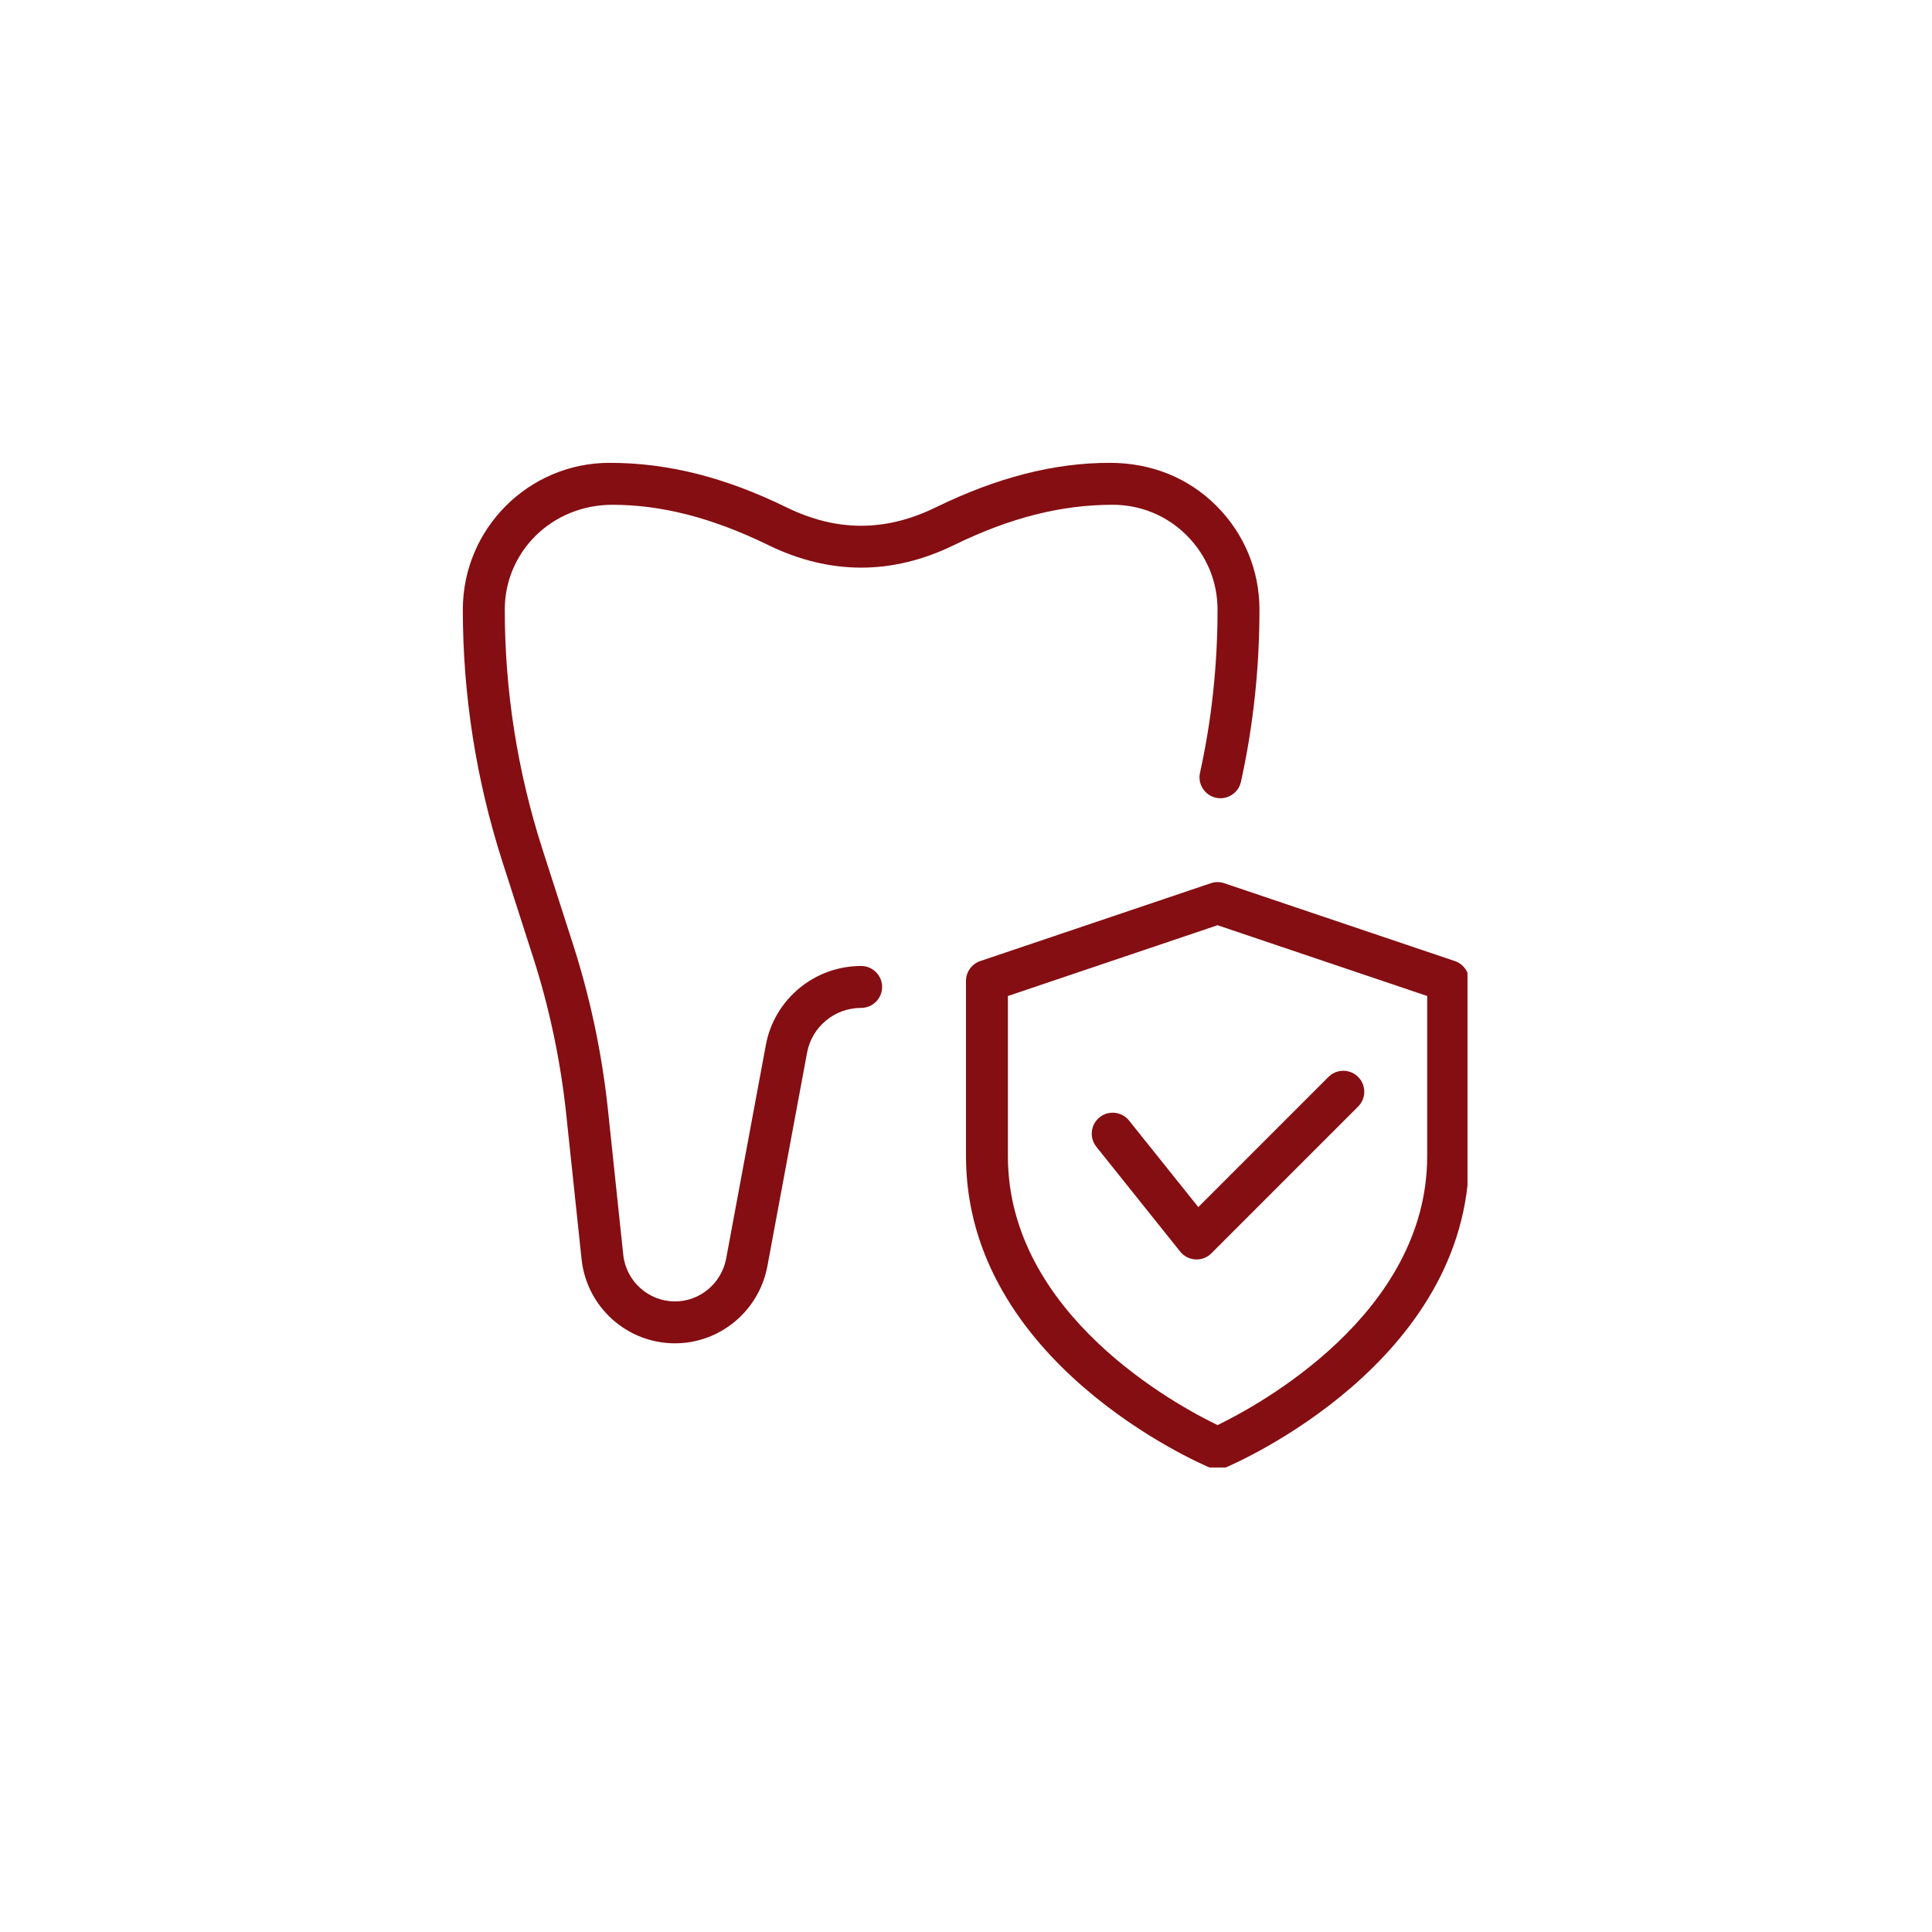 <?xml version="1.0" encoding="utf-8"?><svg xmlns="http://www.w3.org/2000/svg" xmlns:xlink="http://www.w3.org/1999/xlink" width="500" zoomAndPan="magnify" viewBox="0 0 375 375" height="500" preserveAspectRatio="xMidYMid meet" version="1.0"><defs><clipPath id="05049e48dd"><path d="M 89.836 89.836 L 245 89.836 L 245 261 L 89.836 261 Z M 89.836 89.836 " clip-rule="nonzero"/></clipPath><clipPath id="8d4362a597"><path d="M 187 171 L 284.836 171 L 284.836 284.836 L 187 284.836 Z M 187 171 " clip-rule="nonzero"/></clipPath></defs><g clip-path="url(#05049e48dd)"><path fill="#850e12" d="M 131.016 260.738 C 121.738 260.738 113.941 253.766 112.895 244.52 L 109.875 216.004 C 108.758 205.676 106.602 195.488 103.453 185.73 L 97.512 167.246 C 92.418 151.379 89.836 134.914 89.836 118.32 C 89.836 102.613 102.613 89.836 118.32 89.836 C 129.699 89.836 140.742 92.66 152.656 98.473 C 162.406 103.242 171.887 103.242 181.637 98.473 C 193.559 92.66 204.602 89.836 215.41 89.836 C 223.57 89.836 230.727 92.801 236.105 98.188 C 241.5 103.574 244.461 110.727 244.461 118.32 C 244.461 129.723 243.25 140.969 240.867 151.754 C 240.379 153.949 238.195 155.316 236.016 154.844 C 233.816 154.355 232.434 152.184 232.922 149.996 C 235.176 139.789 236.324 129.137 236.324 118.32 C 236.324 112.902 234.207 107.797 230.359 103.941 C 226.512 100.082 221.398 97.977 215.98 97.977 C 205.863 97.977 195.984 100.531 185.207 105.781 C 173.223 111.648 161.078 111.641 149.082 105.781 C 138.316 100.531 128.438 97.977 118.891 97.977 C 107.105 97.977 97.977 107.105 97.977 118.32 C 97.977 134.066 100.426 149.695 105.266 164.766 L 111.207 183.238 C 114.52 193.52 116.801 204.25 117.973 215.133 L 120.98 243.625 C 121.559 248.727 125.883 252.602 131.016 252.602 C 135.844 252.602 140.008 249.125 140.938 244.34 L 148.66 202.785 C 150.328 193.926 158.102 187.496 167.148 187.496 C 169.395 187.496 171.219 189.316 171.219 191.566 C 171.219 193.812 169.395 195.633 167.148 195.633 C 162.016 195.633 157.605 199.27 156.66 204.285 L 148.93 245.863 C 147.27 254.488 139.73 260.738 131.016 260.738 Z M 131.016 260.738 " fill-opacity="1" fill-rule="nonzero"/></g><g clip-path="url(#8d4362a597)"><path fill="#850e12" d="M 236.324 285.152 C 235.789 285.152 235.25 285.047 234.746 284.828 C 232.809 284.023 187.496 264.434 187.496 224.41 L 187.496 190.402 C 187.496 188.66 188.609 187.105 190.262 186.543 L 235.023 171.43 C 235.867 171.145 236.781 171.145 237.625 171.43 L 282.387 186.543 C 284.039 187.098 285.152 188.652 285.152 190.402 L 285.152 224.41 C 285.152 264.434 239.84 284.023 237.902 284.836 C 237.398 285.047 236.863 285.152 236.324 285.152 Z M 195.633 193.324 L 195.633 224.41 C 195.633 255.215 228.633 272.898 236.324 276.609 C 244.008 272.891 277.016 255.141 277.016 224.41 L 277.016 193.324 L 236.324 179.586 Z M 195.633 193.324 " fill-opacity="1" fill-rule="nonzero"/></g><path fill="#850e12" d="M 232.254 244.461 C 232.184 244.461 232.102 244.461 232.027 244.453 C 230.871 244.391 229.797 243.836 229.074 242.934 L 212.797 222.586 C 211.398 220.828 211.684 218.273 213.434 216.867 C 215.191 215.465 217.746 215.75 219.152 217.5 L 232.59 234.297 L 257.859 209.027 C 259.445 207.441 262.023 207.441 263.613 209.027 C 265.199 210.617 265.199 213.195 263.613 214.781 L 235.129 243.266 C 234.371 244.039 233.328 244.461 232.254 244.461 Z M 232.254 244.461 " fill-opacity="1" fill-rule="nonzero"/></svg>
